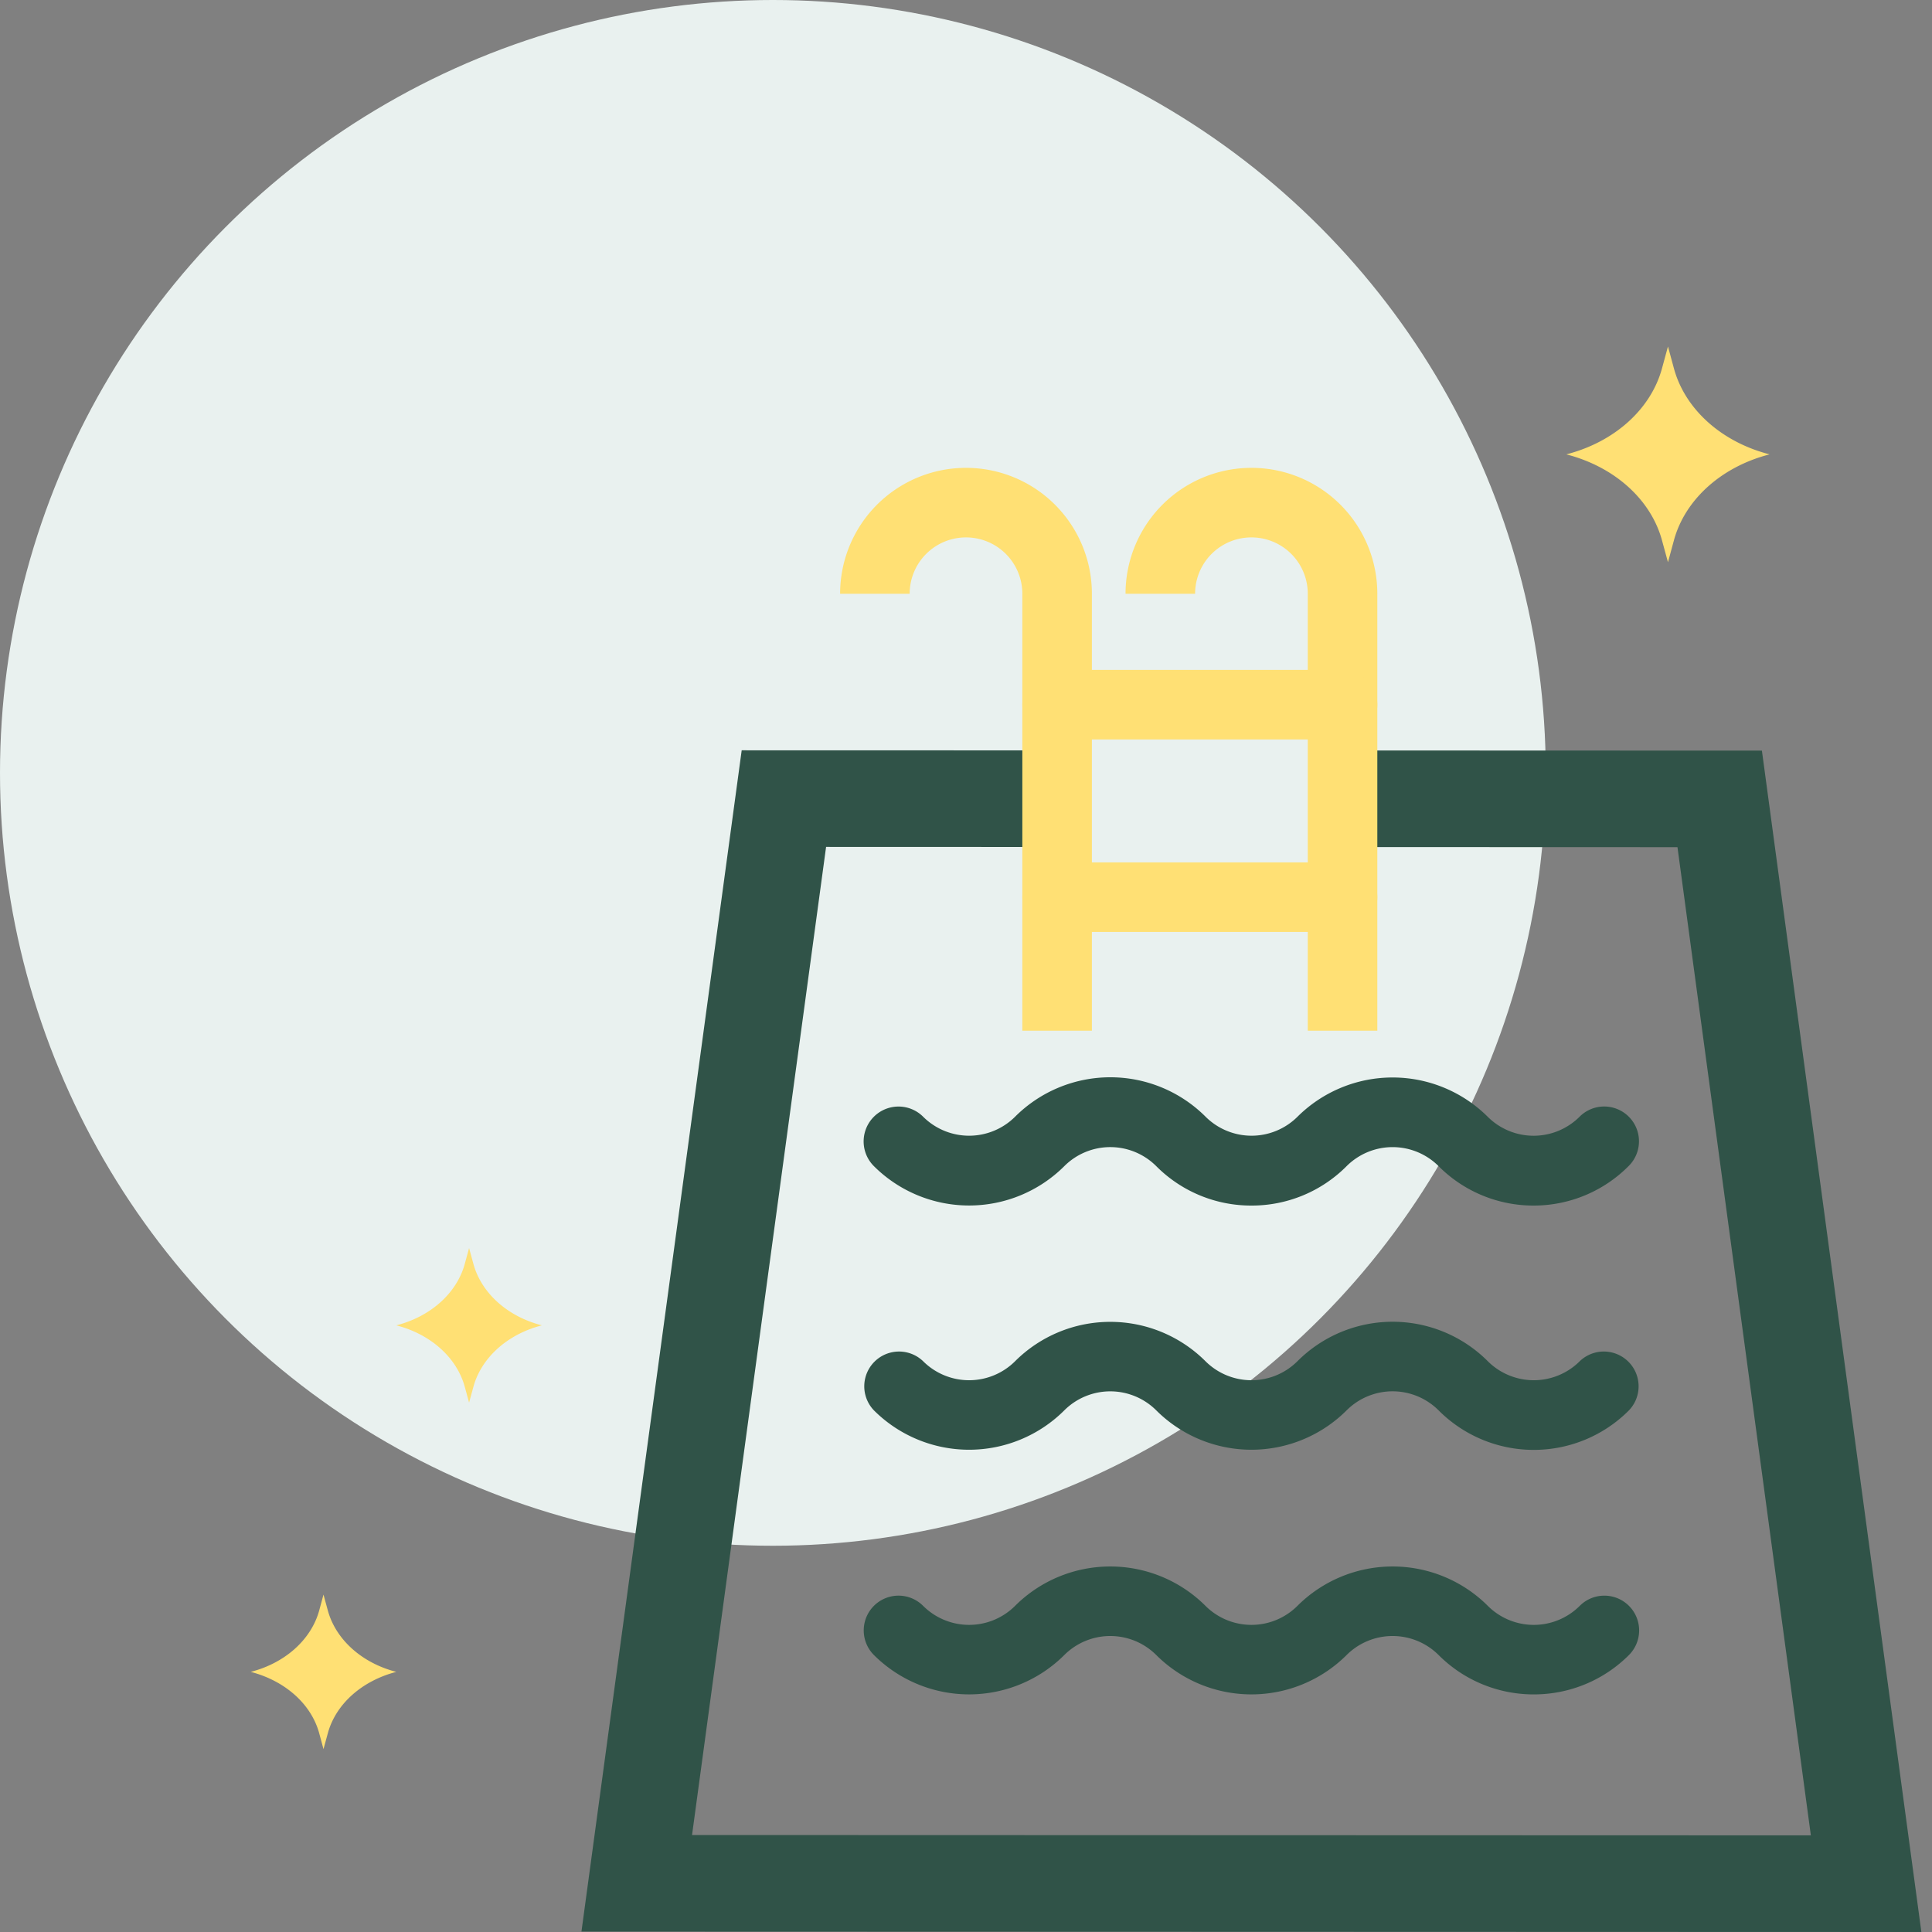 <svg xmlns="http://www.w3.org/2000/svg" id="Layer_1" data-name="Layer 1" viewBox="0 0 500 500"><rect x="0" y="0" width="500" height="500" fill="#808080" stroke="none"/><defs><style>.cls-2{fill:#305348}.cls-3{fill:#ffe074}</style></defs><circle cx="200.02" cy="200.02" r="200.02" style="fill:#e9f1ef"/><path class="cls-2" d="m497.25 500-346.77-.11 41.47-305.71 81.63.02-.01 25-59.78-.02L179.1 474.9l289.55.09-34.52-255.74-86.68-.03v-25l108.53.04L497.25 500z"/><path class="cls-2" d="M396.94 312a34.61 34.61 0 0 1-24.63-10.2 16.85 16.85 0 0 0-23.81 0 34.59 34.59 0 0 1-24.63 10.2 34.61 34.61 0 0 1-24.63-10.2 16.83 16.83 0 0 0-23.8 0 34.89 34.89 0 0 1-49.27 0A9 9 0 1 1 238.9 289a16.86 16.86 0 0 0 23.81 0 34.87 34.87 0 0 1 49.29 0 16.85 16.85 0 0 0 23.8 0 34.89 34.89 0 0 1 49.2 0 16.83 16.83 0 0 0 23.8 0 9 9 0 1 1 12.73 12.73A34.61 34.61 0 0 1 396.94 312Zm0 63.23A34.73 34.73 0 0 1 372.31 365a16.84 16.84 0 0 0-23.81 0 34.86 34.86 0 0 1-49.26 0 16.85 16.85 0 0 0-23.8 0 34.87 34.87 0 0 1-49.27 0 9 9 0 0 1 12.73-12.72 16.86 16.86 0 0 0 23.81 0 34.87 34.87 0 0 1 49.26 0 16.86 16.86 0 0 0 23.81 0 34.81 34.81 0 0 1 49.26 0 16.85 16.85 0 0 0 23.8 0A9 9 0 0 1 421.57 365a34.73 34.73 0 0 1-24.63 10.23Zm0 63.28a34.73 34.73 0 0 1-24.63-10.19 16.86 16.86 0 0 0-23.81 0 34.87 34.87 0 0 1-49.26 0 16.85 16.85 0 0 0-23.8 0 34.89 34.89 0 0 1-49.27 0 9 9 0 0 1 12.73-12.73 16.85 16.85 0 0 0 23.81 0 34.87 34.87 0 0 1 49.26 0 16.85 16.85 0 0 0 23.81 0 34.87 34.87 0 0 1 49.26 0 16.83 16.83 0 0 0 23.8 0 9 9 0 0 1 12.73 12.73 34.73 34.73 0 0 1-24.63 10.19Z"/><path class="cls-3" d="M282.58 266.75h-18V153.66a14.58 14.58 0 1 0-29.16 0h-18a32.58 32.58 0 1 1 65.16 0Zm73.87 0h-18V153.66a14.58 14.58 0 1 0-29.16 0h-18a32.58 32.58 0 1 1 65.16 0Z"/><path class="cls-3" d="M347.45 191.38h-73.87a9 9 0 0 1 0-18h73.87a9 9 0 0 1 0 18Zm0 49.81h-73.87a9 9 0 0 1 0-18h73.87a9 9 0 0 1 0 18Zm84.22-151.52 1.54 5.68c2.88 10.57 12.32 19.05 24.76 22.24-12.44 3.19-21.88 11.67-24.76 22.24l-1.54 5.68-1.55-5.68c-2.88-10.57-12.32-19.05-24.76-22.24 12.44-3.19 21.88-11.67 24.76-22.24ZM121.4 323l1.11 4.07c2.06 7.57 8.82 13.65 17.73 15.93-8.91 2.29-15.67 8.36-17.73 15.93L121.4 363l-1.11-4.07c-2.06-7.57-8.82-13.64-17.73-15.93 8.91-2.28 15.67-8.36 17.73-15.93Zm-37.68 89.68 1.11 4.07c2.06 7.57 8.83 13.64 17.73 15.93-8.9 2.32-15.67 8.32-17.73 15.92l-1.11 4.07-1.1-4.07c-2.06-7.6-8.83-13.6-17.73-15.92 8.9-2.29 15.67-8.36 17.73-15.93Z"/></svg>